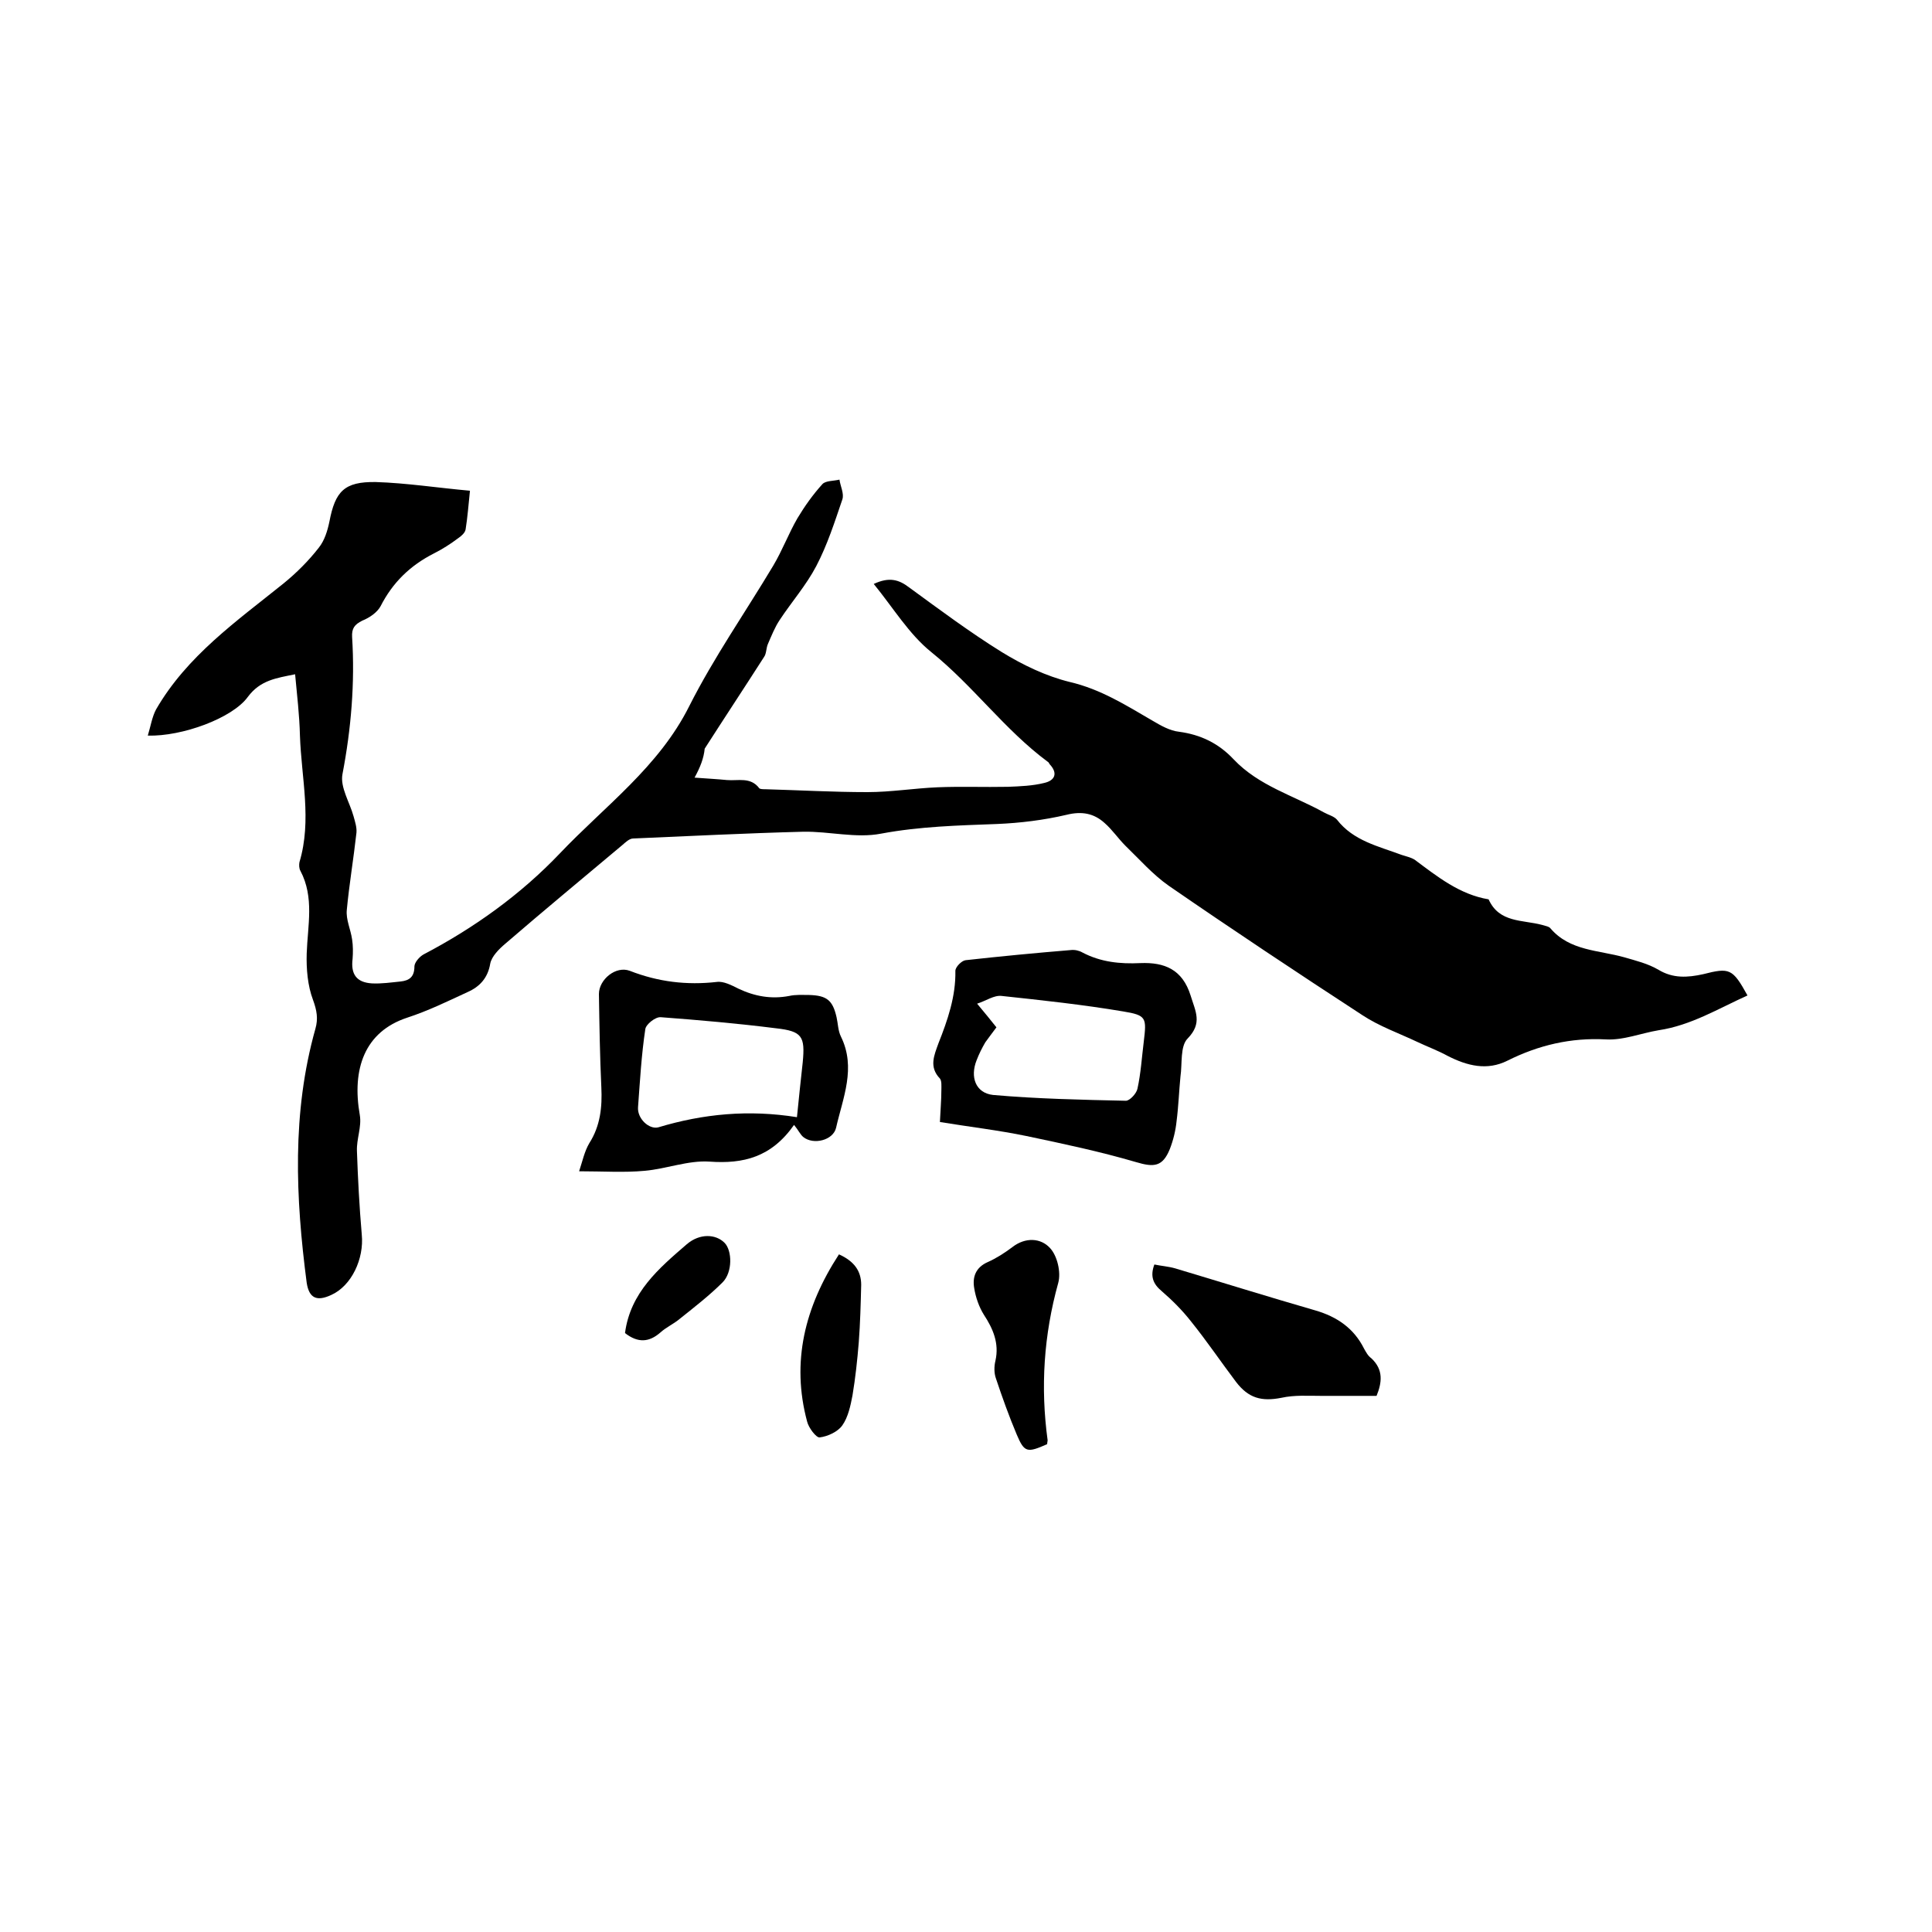 <svg enable-background="new 0 0 400 400" viewBox="0 0 400 400" xmlns="http://www.w3.org/2000/svg"><path d="m143.8 161c2.7.2 4.7.3 6.7.5 2.3.2 4.9-.7 6.7 1.7.2.2.8.2 1.2.2 7.1.2 14.1.6 21.2.6 4.8 0 9.7-.8 14.5-1s9.7 0 14.6-.1c2.5-.1 5.1-.2 7.5-.8 2.2-.5 2.9-2 1.1-3.9-.1-.2-.2-.4-.4-.5-8.9-6.6-15.4-15.7-24.1-22.7-4.6-3.7-7.9-9.2-11.9-14.1 3.2-1.5 5.2-.9 7.3.7 6.3 4.6 12.6 9.3 19.2 13.4 4.4 2.7 9.2 5 14.1 6.2 6.4 1.5 11.6 4.8 17.1 8 1.7 1 3.6 2.1 5.5 2.3 4.5.6 8.2 2.4 11.3 5.7 5.2 5.5 12.4 7.5 18.7 11 .9.5 2.1.8 2.7 1.5 3.4 4.4 8.6 5.5 13.4 7.3.9.3 1.9.5 2.7 1 4.7 3.5 9.3 7.2 15.3 8.2 2.2 4.9 7 4.2 11.1 5.3.6.2 1.4.3 1.7.7 4 4.7 10 4.5 15.3 6 2.4.7 4.9 1.3 7.1 2.6 3 1.8 6 1.6 9.2.9 5.5-1.4 6.1-1.2 9.2 4.4-6 2.7-11.7 6.2-18.4 7.2-3.6.6-7.3 2.1-10.9 1.9-7.3-.4-14 1.2-20.4 4.4-4.2 2.1-8.3 1.1-12.4-1-2-1.1-4.2-1.9-6.3-2.9-3.8-1.8-7.8-3.2-11.3-5.5-13.5-8.8-26.9-17.7-40.1-26.8-3.3-2.3-6.1-5.5-9-8.3-1.5-1.5-2.7-3.3-4.3-4.7-2.2-2-4.7-2.5-7.9-1.7-4.7 1.1-9.6 1.7-14.4 1.9-8 .3-16 .5-24 2-5.2 1-10.7-.5-16.1-.4-11.7.3-23.5.9-35.2 1.4-.8 0-1.6.8-2.3 1.4-8.1 6.8-16.2 13.5-24.2 20.4-1.3 1.1-2.8 2.6-3.1 4.1-.5 3-2.2 4.8-4.7 5.9-4.1 1.9-8.2 3.9-12.5 5.3-8.8 2.9-11.5 10.6-9.8 20.2.4 2.4-.7 4.9-.6 7.4.2 5.8.5 11.5 1 17.3.5 5-2.1 10.6-6.3 12.5-3 1.4-4.6.7-5.1-2.5-2.3-17.6-3.1-35.2 1.8-52.6.6-2.1.3-3.8-.5-6-1.1-2.9-1.4-6.4-1.3-9.6.2-5.8 1.6-11.6-1.3-17.1-.3-.5-.3-1.3-.2-1.8 2.6-8.7.4-17.4.1-26.2-.1-4.2-.6-8.4-1-12.7-3.9.8-7.2 1.2-9.8 4.7-3.2 4.4-13.6 8.2-20.7 8 .6-2 .9-3.9 1.7-5.4 6.4-11.1 16.7-18.3 26.4-26.1 2.7-2.2 5.2-4.7 7.3-7.4 1.2-1.5 1.8-3.5 2.2-5.4 1.2-6.3 3.1-8.3 9.6-8.2 6.4.2 12.8 1.2 19.5 1.8-.3 2.9-.5 5.5-.9 8-.1.7-.9 1.4-1.5 1.8-1.6 1.2-3.3 2.3-5.1 3.2-4.9 2.5-8.5 6-11 10.9-.7 1.3-2.3 2.4-3.8 3-1.6.8-2.2 1.6-2.1 3.4.6 9.5-.2 19-2 28.4-.5 2.7 1.5 5.8 2.3 8.7.3 1.1.7 2.3.6 3.4-.6 5.4-1.5 10.7-2 16-.2 2 .8 4 1.1 6.1.2 1.3.2 2.7.1 4-.4 3.2.8 4.9 4 5.1 2 .1 4-.2 6-.4 1.7-.2 2.8-.9 2.8-3.1 0-.8 1-2 1.9-2.5 10.5-5.5 20.1-12.4 28.2-20.9 9.3-9.8 20.5-17.9 26.8-30.5 5.1-10.1 11.6-19.4 17.4-29.1 1.9-3.2 3.2-6.7 5-9.8 1.5-2.5 3.2-4.9 5.2-7.1.7-.7 2.3-.6 3.5-.9.2 1.4 1 2.9.6 4.1-1.6 4.7-3.1 9.4-5.4 13.8-2.1 4-5.1 7.4-7.6 11.2-1 1.5-1.7 3.3-2.4 4.9-.4.9-.3 2-.8 2.7-4.1 6.4-8.2 12.6-12.3 19-.2 2-.9 3.8-2.1 6z"/><path d="m194.6 232.3c.1-2.4.3-4.5.3-6.6 0-.8.1-1.9-.3-2.4-2.3-2.4-1.2-4.8-.3-7.3 1.9-4.8 3.6-9.7 3.5-15 0-.8 1.3-2.1 2.1-2.2 7.2-.8 14.5-1.5 21.8-2.1.8-.1 1.7.1 2.4.5 3.8 2 7.8 2.4 12 2.2 5-.2 8.7 1.3 10.4 6.7 1 3.3 2.5 5.7-.6 8.9-1.6 1.6-1.1 5.2-1.5 7.9-.3 3-.4 6.1-.8 9.2-.2 2-.7 4-1.4 5.8-1.5 3.7-3.3 3.8-7 2.7-7.5-2.2-15.1-3.8-22.7-5.4-5.8-1.2-11.8-1.9-17.9-2.9zm11.7-19.6c-.8 1.1-1.6 2.1-2.3 3.1-.7 1.2-1.3 2.4-1.8 3.7-1.4 3.5-.2 6.8 3.4 7.2 9.1.8 18.3 1 27.5 1.2.8 0 2.2-1.5 2.4-2.5.7-3.2.9-6.5 1.3-9.7.6-5 .6-5.5-4.3-6.3-8.3-1.4-16.7-2.3-25.1-3.2-1.6-.2-3.2 1-5.1 1.6 1.6 1.9 2.8 3.4 4 4.9z"/><path d="m164.4 232.9c-4.7 6.7-10.5 8.1-17.5 7.6-4.4-.3-8.9 1.5-13.4 1.9-4.3.4-8.6.1-13.6.1.7-2.1 1.1-4.1 2.1-5.8 2.3-3.6 2.7-7.5 2.5-11.6-.3-6.4-.4-12.9-.5-19.3 0-3 3.5-5.9 6.4-4.8 5.9 2.3 11.8 3 18 2.3 1.4-.2 3.1.7 4.5 1.4 3.4 1.6 6.8 2.2 10.5 1.5 1.3-.3 2.7-.2 4.1-.2 3.7.1 4.9 1.1 5.7 4.6.3 1.3.3 2.8.9 4 3.2 6.5.4 12.7-1 18.9-.6 2.6-4.7 3.6-6.8 1.9-.6-.5-1-1.4-1.9-2.5zm.6-1.6c.4-4.1.8-7.7 1.2-11.4.5-5.3-.1-6.4-5.5-7-7.9-1-15.9-1.7-23.9-2.3-1.1-.1-3.1 1.5-3.2 2.5-.8 5.3-1.1 10.7-1.5 16.1-.2 2.4 2.3 4.7 4.2 4.2 9.3-2.8 18.7-3.7 28.7-2.1z"/><path d="m285 289c-3.9 0-7.7 0-11.5 0-2.7 0-5.5-.2-8.2.4-4.1.8-6.8.1-9.4-3.3-3.1-4.1-6-8.4-9.3-12.5-1.8-2.3-3.9-4.4-6.1-6.3-1.8-1.5-2.4-3.1-1.5-5.5 1.4.3 2.9.4 4.3.8 9.7 2.9 19.3 5.9 29 8.7 4.5 1.3 8 3.7 10.1 7.9.4.7.8 1.5 1.5 2 2.6 2.4 2.2 5.1 1.1 7.8z"/><path d="m216.8 299c-4.1 1.8-4.7 1.8-6.3-2s-3-7.7-4.3-11.6c-.4-1.1-.4-2.5-.1-3.7.8-3.6-.5-6.6-2.4-9.5-1-1.6-1.7-3.6-2-5.5-.4-2.3.3-4.3 2.8-5.4 1.8-.8 3.5-1.9 5.1-3.1 2.7-2.1 5.9-1.9 7.8.2 1.5 1.6 2.3 5 1.7 7.2-3 10.8-3.7 21.6-2.2 32.6 0 .2-.1.5-.1.8z"/><path d="m173.7 259.7c3.1 1.4 4.6 3.4 4.6 6.3-.1 4-.2 7.9-.5 11.9-.3 3.7-.7 7.4-1.3 11-.4 2.1-.9 4.5-2.1 6.2-.9 1.3-3 2.3-4.7 2.5-.7.1-2.3-2-2.6-3.3-3.3-12.3-.5-23.7 6.6-34.6z"/><path d="m129.4 276c1.1-8.4 7-13.4 12.8-18.4 2.7-2.3 6-2.1 7.8-.3 1.6 1.6 1.7 6.1-.4 8.2-2.7 2.7-5.8 5.1-8.8 7.5-1.3 1.1-2.9 1.8-4.1 2.9-2.3 2-4.6 2.2-7.3.1z"/></svg>